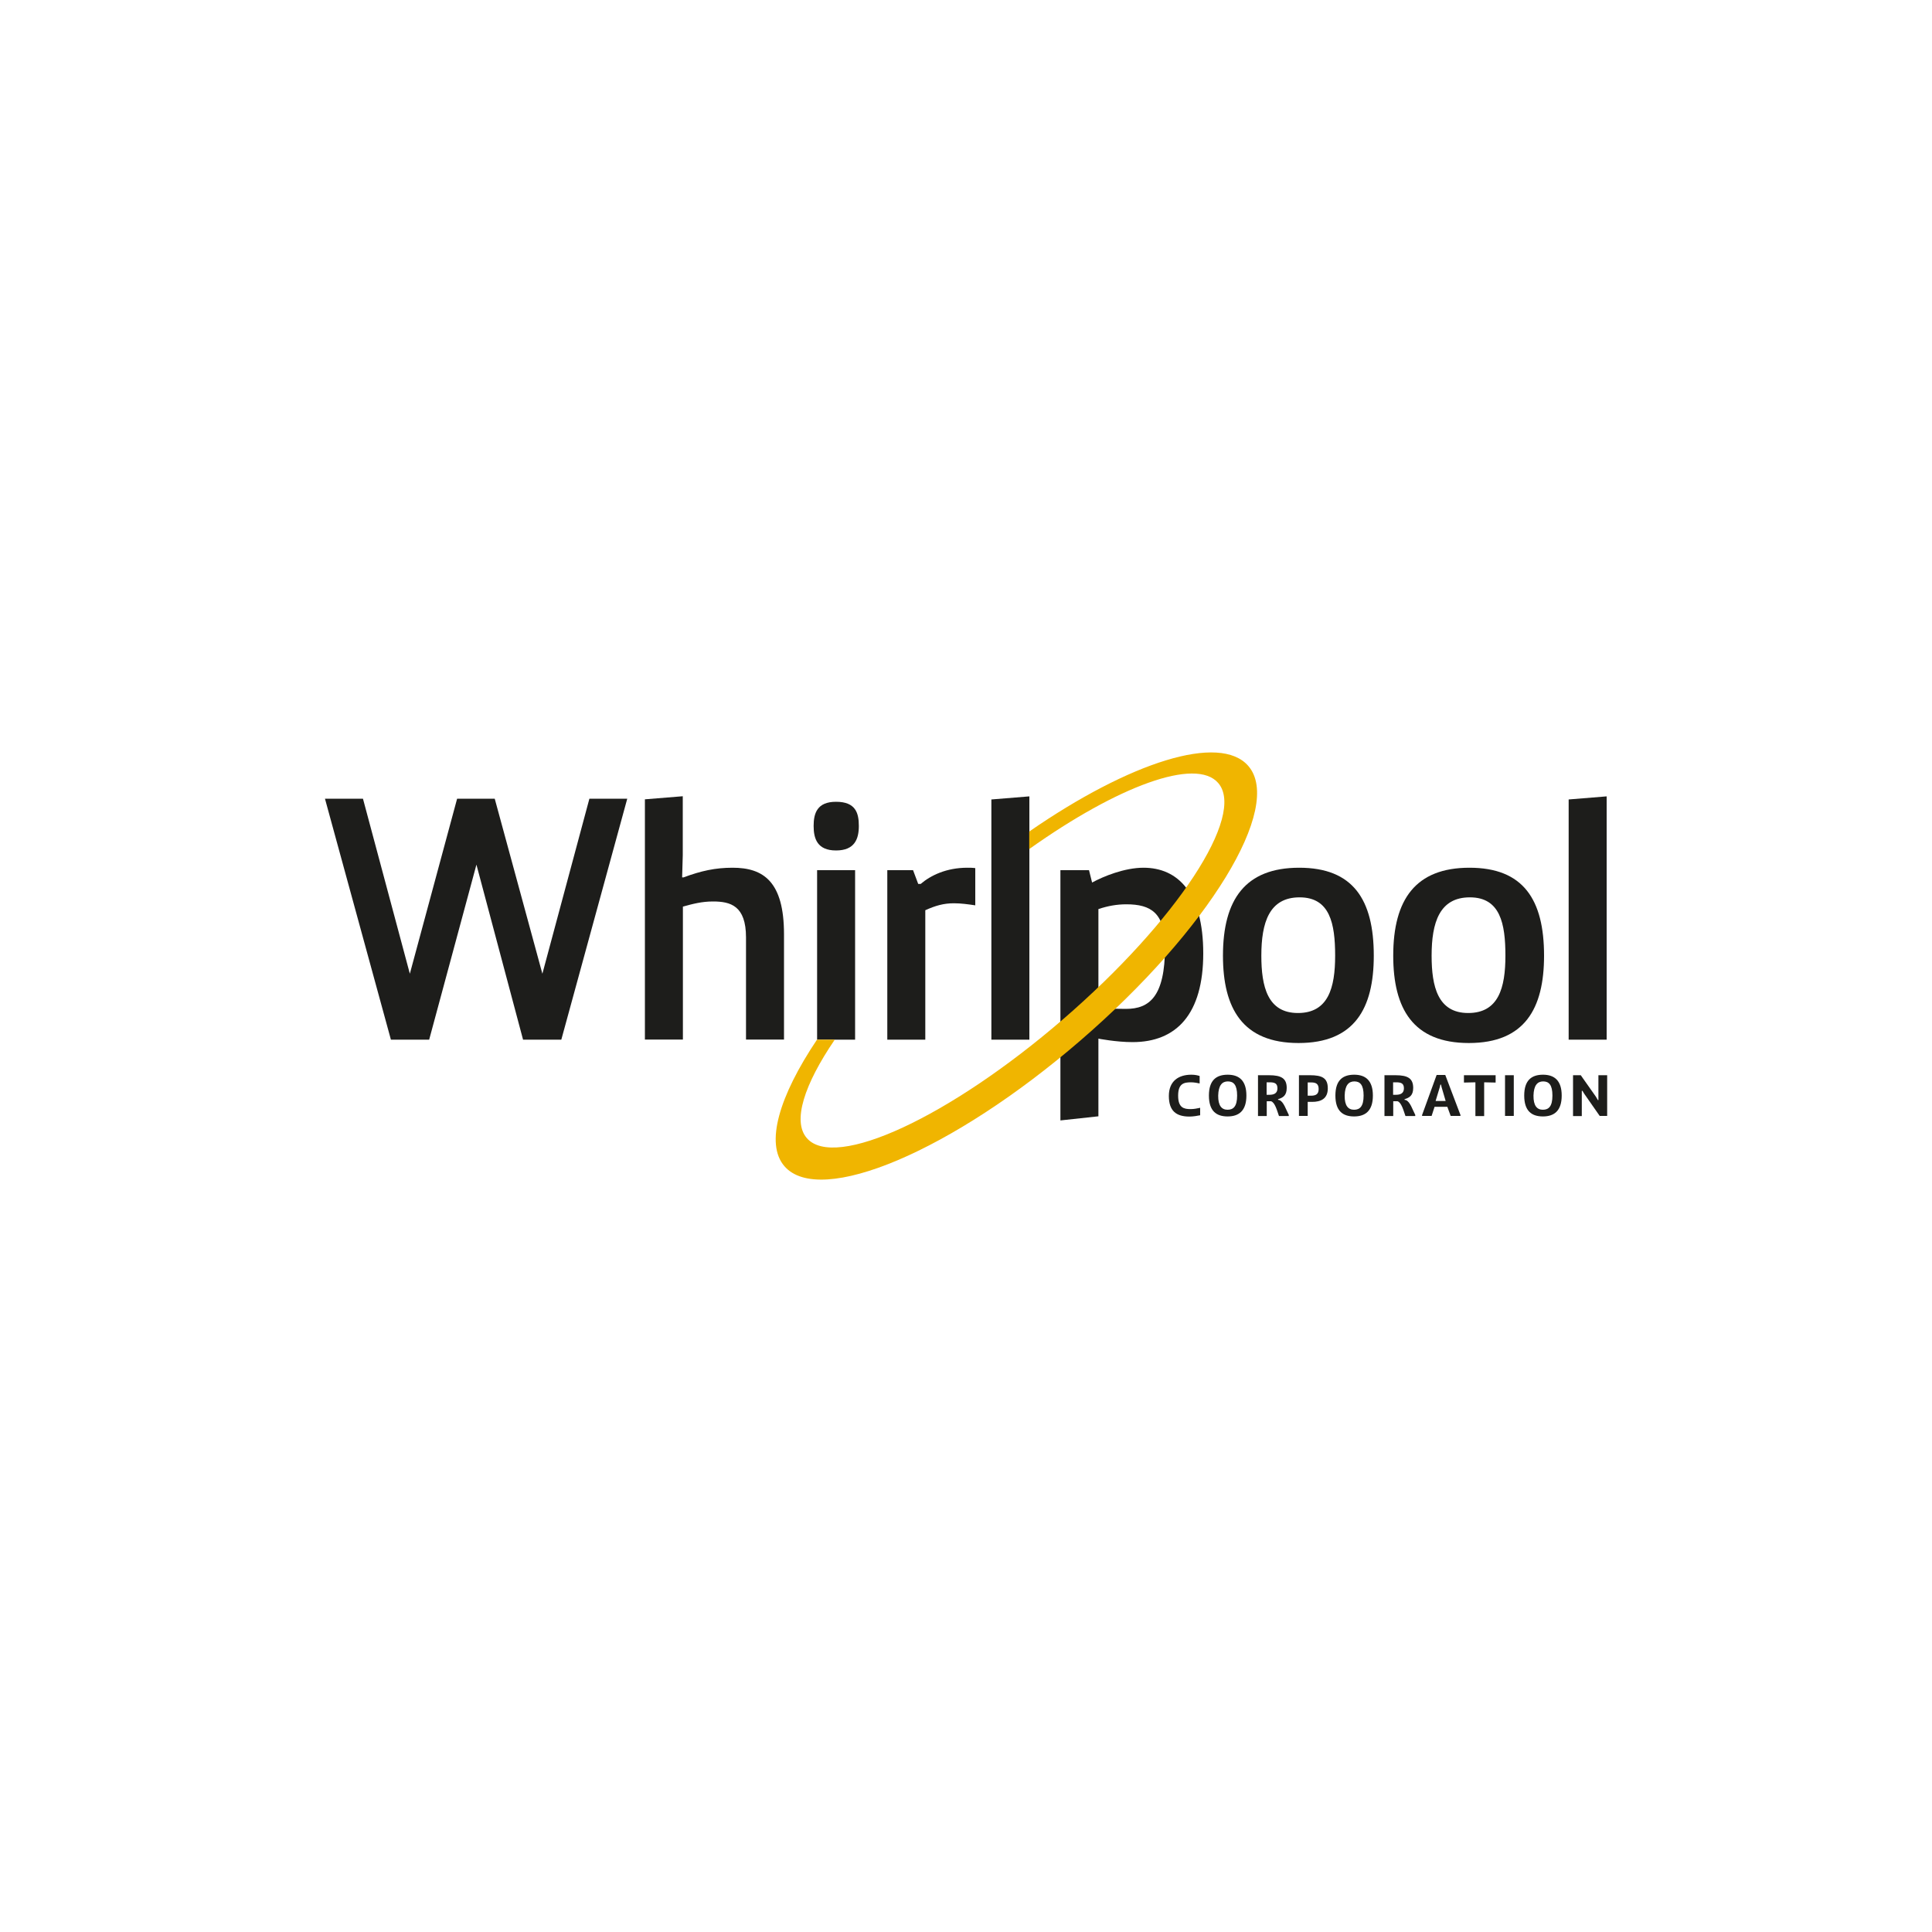 <?xml version="1.0" encoding="UTF-8"?>
<svg xmlns="http://www.w3.org/2000/svg" viewBox="0 0 150 150">
  <defs>
    <style>
      .cls-1 {
        fill: none;
      }

      .cls-2 {
        fill: #f0b500;
      }

      .cls-3 {
        fill: #1d1d1b;
      }
    </style>
  </defs>
  <g id="Camada_2" data-name="Camada 2">
    <rect class="cls-1" width="150" height="150"/>
  </g>
  <g id="Camada_1" data-name="Camada 1">
    <g>
      <g>
        <path class="cls-3" d="M93.17,86.59c-.19,.04-.53,.1-.82,.1-1.02,0-1.6-.43-1.6-1.6s.77-1.65,1.74-1.65c.3,0,.5,.05,.65,.1v.58c-.11-.03-.43-.09-.66-.09-.56,0-1.01,.09-1.01,1.04s.46,1.04,.97,1.04c.27,0,.49-.05,.74-.1v.59Z"/>
        <path class="cls-3" d="M93.86,85.06c0-1.2,.58-1.62,1.46-1.62s1.45,.45,1.45,1.62-.57,1.62-1.46,1.62-1.45-.44-1.45-1.62Zm2.19,0c0-.84-.28-1.1-.72-1.1s-.73,.3-.75,1.1c-.01,.8,.28,1.1,.73,1.1s.74-.26,.74-1.1Z"/>
        <path class="cls-3" d="M97.65,83.48h.88c.97,0,1.37,.26,1.37,.99,0,.6-.31,.76-.67,.87v.05l.1,.02c.33,.12,.52,.75,.73,1.15v.09h-.76c-.15-.42-.31-1.06-.62-1.15h-.33v1.15h-.68v-3.16Zm.9,1.52c.34,0,.63-.1,.63-.5s-.23-.47-.62-.47h-.22v.97h.21Z"/>
        <path class="cls-3" d="M100.85,83.48h.86c.93,0,1.38,.21,1.38,1.02s-.54,1.05-1.22,1.05h-.34v1.09h-.68v-3.16Zm.68,1.59h.25c.4,0,.6-.13,.6-.52s-.2-.51-.57-.51h-.28v1.03Z"/>
        <path class="cls-3" d="M103.68,85.06c0-1.2,.58-1.62,1.46-1.62s1.45,.45,1.45,1.62-.57,1.62-1.46,1.62-1.45-.44-1.45-1.62Zm2.19,0c0-.84-.28-1.1-.72-1.1s-.73,.3-.75,1.1c-.01,.8,.28,1.1,.73,1.1s.74-.26,.74-1.1Z"/>
        <path class="cls-3" d="M107.47,83.48h.88c.97,0,1.37,.26,1.37,.99,0,.6-.31,.76-.67,.87v.05l.1,.02c.33,.12,.52,.75,.73,1.15v.09h-.76c-.15-.42-.31-1.06-.62-1.15h-.33v1.15h-.68v-3.16Zm.9,1.52c.34,0,.63-.1,.63-.5s-.23-.47-.62-.47h-.22v.97h.21Z"/>
        <path class="cls-3" d="M110.41,86.57l1.13-3.11h.67l1.18,3.11v.07h-.76l-.26-.71h-.99l-.23,.71h-.74v-.07Zm1.83-1.09l-.32-1.09-.04-.18h-.05l-.04,.18-.33,1.09h.77Z"/>
        <path class="cls-3" d="M114.55,84.03l-.89,.02v-.57h2.46v.57l-.89-.02v2.62h-.68v-2.62Z"/>
        <path class="cls-3" d="M116.85,86.64v-3.16h.68v3.16h-.68Z"/>
        <path class="cls-3" d="M118.34,85.06c0-1.2,.58-1.62,1.46-1.62s1.45,.45,1.45,1.62-.57,1.62-1.46,1.62-1.45-.44-1.45-1.62Zm2.19,0c0-.84-.28-1.1-.72-1.1s-.73,.3-.75,1.1c-.01,.8,.28,1.1,.73,1.1s.74-.26,.74-1.1Z"/>
        <path class="cls-3" d="M122.13,83.48h.6l1.17,1.66,.16,.27h.04v-1.93h.68v3.16h-.58l-1.2-1.72-.14-.23h-.05v1.96h-.68v-3.16Z"/>
      </g>
      <g>
        <path class="cls-3" d="M48.7,62.01l-5.12,18.71h-2.97l-3.62-13.59-3.67,13.59h-2.97l-5.12-18.71h2.95l3.64,13.59,3.67-13.59h2.92l3.7,13.59,3.65-13.59h2.95Z"/>
        <path class="cls-3" d="M50.06,62.06l2.95-.24v4.58l-.05,1.72h.11c1.37-.51,2.47-.75,3.81-.75,2.39,0,3.99,1.07,3.99,5.17v8.17h-2.95v-7.93c0-2.47-1.21-2.79-2.57-2.79-.86,0-1.58,.19-2.33,.4v10.32h-2.95v-18.65Z"/>
        <path class="cls-3" d="M64.91,62.25c1.53,0,1.77,.88,1.77,1.88s-.32,1.9-1.77,1.9-1.74-.91-1.74-1.9,.27-1.88,1.74-1.88Zm-1.47,5.31h2.95v13.16h-2.95v-13.16Z"/>
        <path class="cls-3" d="M68.88,67.56h2.01l.4,1.07h.19c.78-.67,2.01-1.26,3.62-1.26,.19,0,.4,0,.62,.03v2.89c-.54-.08-1.1-.16-1.66-.16-.8,0-1.45,.19-2.22,.54v10.05h-2.95v-13.16Z"/>
        <path class="cls-3" d="M76.97,80.72v-18.65l2.95-.24v18.89h-2.95Z"/>
      </g>
      <path class="cls-3" d="M100.87,67.37c4.18,0,5.79,2.47,5.79,6.83,0,4.1-1.5,6.78-5.84,6.78s-5.87-2.68-5.87-6.78c0-4.37,1.74-6.83,5.92-6.83Zm2.79,6.83c0-2.49-.4-4.53-2.76-4.53s-2.97,1.96-2.97,4.53c0,2.39,.48,4.45,2.84,4.45s2.89-1.96,2.89-4.45Z"/>
      <path class="cls-3" d="M114.09,67.37c4.18,0,5.79,2.47,5.79,6.83,0,4.1-1.5,6.78-5.84,6.78s-5.87-2.68-5.87-6.78c0-4.37,1.74-6.83,5.92-6.83Zm2.79,6.83c0-2.49-.4-4.53-2.76-4.53s-2.97,1.96-2.97,4.53c0,2.39,.48,4.45,2.84,4.45s2.89-1.96,2.89-4.45Z"/>
      <path class="cls-3" d="M121.79,80.72v-18.65l2.95-.24v18.89h-2.95Z"/>
      <path class="cls-3" d="M82.33,67.56h2.22l.24,.96c.88-.48,2.52-1.15,3.99-1.15,2.68,0,4.64,1.96,4.64,6.65s-2.06,6.89-5.49,6.89c-1.26,0-2.65-.27-2.65-.27v6.03l-2.95,.32v-19.43Zm2.95,10.72c.83,.03,1.29,.05,2.14,.05,1.82,0,3.03-.96,3.03-4.8,0-2.63-1.07-3.32-3-3.32-.75,0-1.45,.13-2.17,.37v7.69Z"/>
      <path class="cls-2" d="M96.92,59.47c-2.2-2.55-9.2-.31-17.01,5.09v1.36c6.88-4.89,12.94-7.14,14.67-5.13,2.17,2.51-3.22,10.72-12.04,18.34-8.82,7.61-17.73,11.74-19.9,9.23-1.13-1.3-.21-4.15,2.17-7.64h-1.38c-2.94,4.38-4.04,8.07-2.53,9.82,2.75,3.19,13.05-1.17,22.99-9.76,9.94-8.58,15.78-18.12,13.03-21.31Z"/>
    </g>
  </g>
</svg>